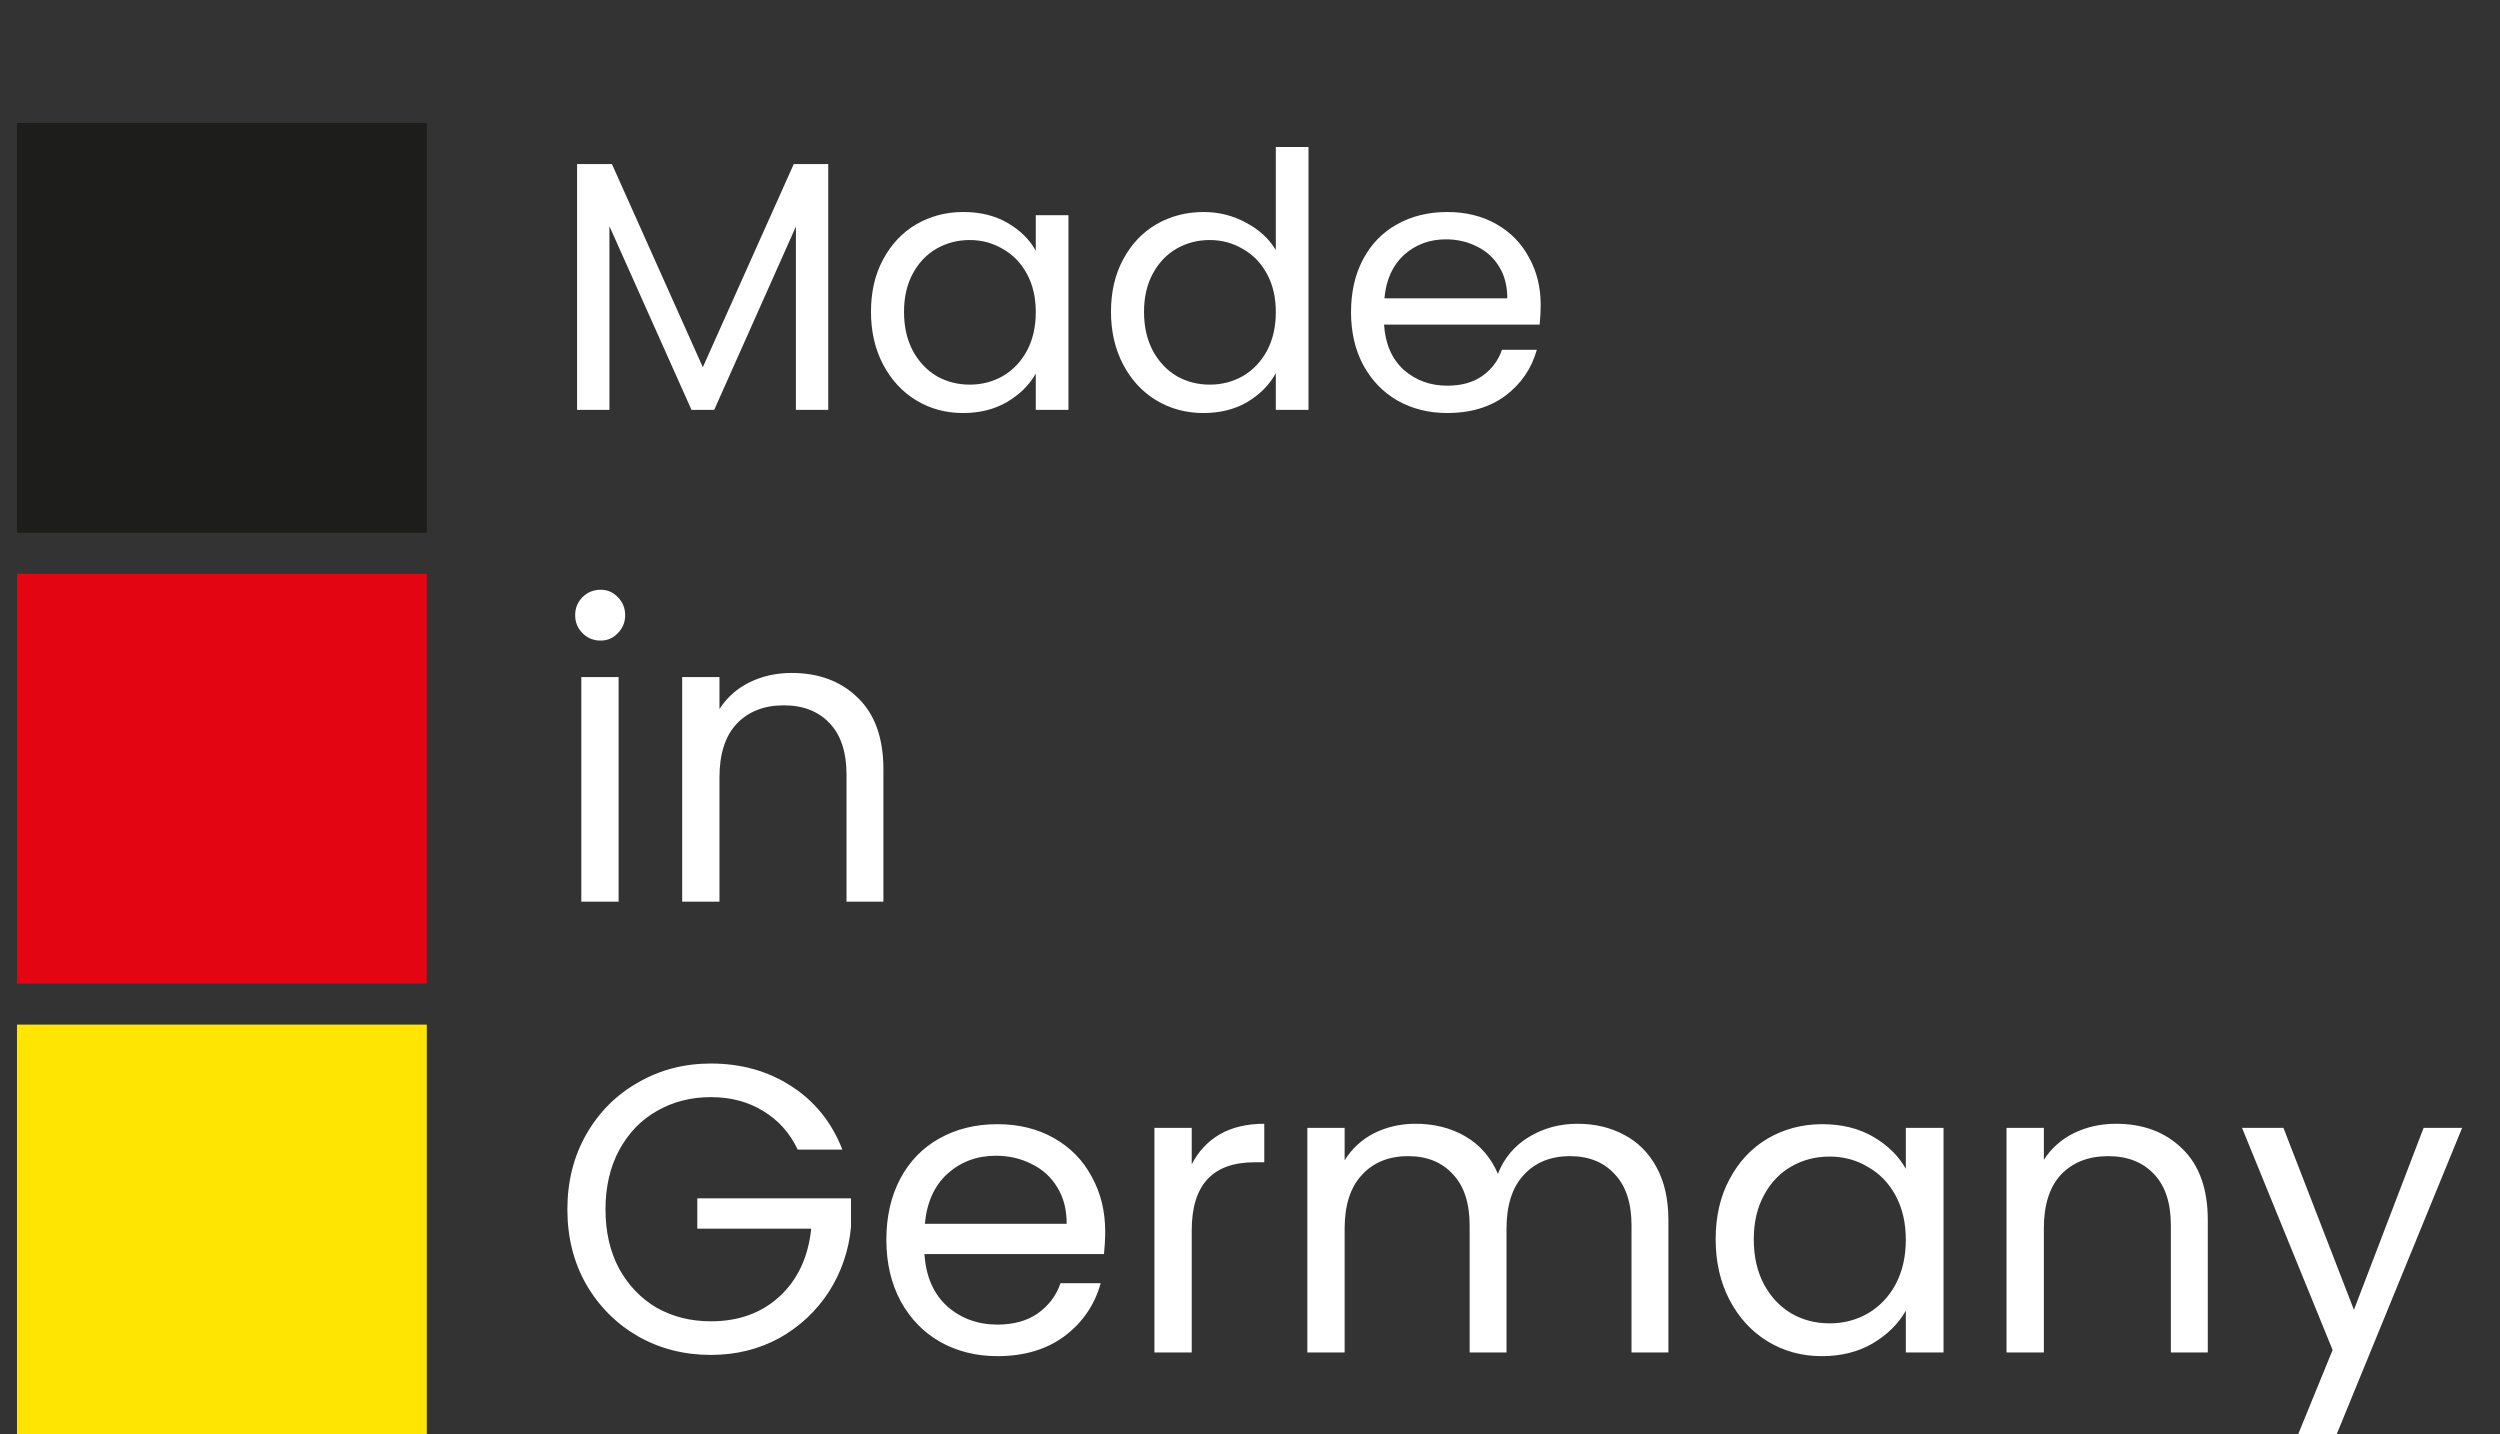 <svg width="61" height="35" viewBox="0 0 61 35" fill="none" xmlns="http://www.w3.org/2000/svg">
<rect x="0" y="0" width="61" height="35" fill="#333333" stroke="none"/>
<g clip-path="url(#clip0_4866_33837)">
<rect x="0.414" y="3" width="10" height="10" fill="#1D1D1B"/>
<rect x="0.414" y="14" width="10" height="10" fill="#E30512"/>
<rect x="0.414" y="25" width="10" height="10" fill="#FFE501"/>
<path d="M20.209 4.003V10H19.42V5.528L17.427 10H16.872L14.87 5.519V10H14.081V4.003H14.931L17.149 8.96L19.368 4.003H20.209ZM21.252 7.608C21.252 7.123 21.35 6.698 21.546 6.334C21.743 5.964 22.011 5.678 22.352 5.476C22.699 5.274 23.083 5.173 23.505 5.173C23.921 5.173 24.282 5.262 24.588 5.441C24.895 5.62 25.123 5.846 25.273 6.117V5.251H26.07V10H25.273V9.116C25.117 9.393 24.883 9.624 24.571 9.809C24.265 9.988 23.907 10.078 23.496 10.078C23.075 10.078 22.693 9.974 22.352 9.766C22.011 9.558 21.743 9.266 21.546 8.891C21.35 8.515 21.252 8.088 21.252 7.608ZM25.273 7.617C25.273 7.258 25.201 6.946 25.056 6.681C24.912 6.415 24.715 6.213 24.467 6.074C24.224 5.93 23.956 5.857 23.661 5.857C23.366 5.857 23.098 5.927 22.855 6.065C22.612 6.204 22.419 6.406 22.274 6.672C22.13 6.938 22.058 7.25 22.058 7.608C22.058 7.972 22.13 8.29 22.274 8.561C22.419 8.827 22.612 9.032 22.855 9.177C23.098 9.315 23.366 9.385 23.661 9.385C23.956 9.385 24.224 9.315 24.467 9.177C24.715 9.032 24.912 8.827 25.056 8.561C25.201 8.29 25.273 7.975 25.273 7.617ZM27.108 7.608C27.108 7.123 27.207 6.698 27.403 6.334C27.599 5.964 27.868 5.678 28.209 5.476C28.556 5.274 28.943 5.173 29.37 5.173C29.74 5.173 30.084 5.259 30.402 5.433C30.72 5.6 30.962 5.823 31.13 6.1V3.587H31.927V10H31.13V9.107C30.974 9.39 30.743 9.624 30.436 9.809C30.13 9.988 29.772 10.078 29.362 10.078C28.94 10.078 28.556 9.974 28.209 9.766C27.868 9.558 27.599 9.266 27.403 8.891C27.207 8.515 27.108 8.088 27.108 7.608ZM31.13 7.617C31.13 7.258 31.058 6.946 30.913 6.681C30.769 6.415 30.572 6.213 30.324 6.074C30.081 5.93 29.812 5.857 29.518 5.857C29.223 5.857 28.954 5.927 28.712 6.065C28.469 6.204 28.276 6.406 28.131 6.672C27.987 6.938 27.914 7.25 27.914 7.608C27.914 7.972 27.987 8.29 28.131 8.561C28.276 8.827 28.469 9.032 28.712 9.177C28.954 9.315 29.223 9.385 29.518 9.385C29.812 9.385 30.081 9.315 30.324 9.177C30.572 9.032 30.769 8.827 30.913 8.561C31.058 8.29 31.13 7.975 31.13 7.617ZM37.593 7.443C37.593 7.594 37.584 7.752 37.567 7.92H33.771C33.8 8.388 33.959 8.755 34.248 9.021C34.542 9.281 34.898 9.411 35.314 9.411C35.655 9.411 35.938 9.333 36.163 9.177C36.394 9.015 36.556 8.801 36.648 8.535H37.498C37.371 8.992 37.116 9.364 36.735 9.653C36.354 9.936 35.88 10.078 35.314 10.078C34.863 10.078 34.459 9.977 34.1 9.775C33.748 9.572 33.471 9.286 33.268 8.917C33.066 8.541 32.965 8.108 32.965 7.617C32.965 7.126 33.063 6.695 33.26 6.325C33.456 5.956 33.731 5.672 34.083 5.476C34.441 5.274 34.852 5.173 35.314 5.173C35.764 5.173 36.163 5.271 36.51 5.467C36.856 5.664 37.122 5.935 37.307 6.282C37.498 6.623 37.593 7.01 37.593 7.443ZM36.778 7.279C36.778 6.978 36.712 6.721 36.579 6.507C36.446 6.288 36.264 6.123 36.033 6.013C35.808 5.898 35.556 5.84 35.279 5.84C34.88 5.84 34.54 5.967 34.256 6.221C33.979 6.476 33.82 6.828 33.78 7.279H36.778Z" fill="white"/>
<path d="M19.464 28.05C19.271 27.643 18.991 27.33 18.624 27.11C18.257 26.883 17.831 26.77 17.344 26.77C16.857 26.77 16.417 26.883 16.024 27.11C15.637 27.33 15.331 27.65 15.104 28.07C14.884 28.483 14.774 28.963 14.774 29.51C14.774 30.057 14.884 30.537 15.104 30.95C15.331 31.363 15.637 31.683 16.024 31.91C16.417 32.13 16.857 32.24 17.344 32.24C18.024 32.24 18.584 32.037 19.024 31.63C19.464 31.223 19.721 30.673 19.794 29.98H17.014V29.24H20.764V29.94C20.711 30.513 20.531 31.04 20.224 31.52C19.917 31.993 19.514 32.37 19.014 32.65C18.514 32.923 17.957 33.06 17.344 33.06C16.697 33.06 16.107 32.91 15.574 32.61C15.041 32.303 14.617 31.88 14.304 31.34C13.997 30.8 13.844 30.19 13.844 29.51C13.844 28.83 13.997 28.22 14.304 27.68C14.617 27.133 15.041 26.71 15.574 26.41C16.107 26.103 16.697 25.95 17.344 25.95C18.084 25.95 18.737 26.133 19.304 26.5C19.877 26.867 20.294 27.383 20.554 28.05H19.464ZM26.967 30.05C26.967 30.223 26.957 30.407 26.937 30.6H22.557C22.591 31.14 22.774 31.563 23.107 31.87C23.447 32.17 23.857 32.32 24.337 32.32C24.731 32.32 25.057 32.23 25.317 32.05C25.584 31.863 25.771 31.617 25.877 31.31H26.857C26.711 31.837 26.417 32.267 25.977 32.6C25.537 32.927 24.991 33.09 24.337 33.09C23.817 33.09 23.351 32.973 22.937 32.74C22.531 32.507 22.211 32.177 21.977 31.75C21.744 31.317 21.627 30.817 21.627 30.25C21.627 29.683 21.741 29.187 21.967 28.76C22.194 28.333 22.511 28.007 22.917 27.78C23.331 27.547 23.804 27.43 24.337 27.43C24.857 27.43 25.317 27.543 25.717 27.77C26.117 27.997 26.424 28.31 26.637 28.71C26.857 29.103 26.967 29.55 26.967 30.05ZM26.027 29.86C26.027 29.513 25.951 29.217 25.797 28.97C25.644 28.717 25.434 28.527 25.167 28.4C24.907 28.267 24.617 28.2 24.297 28.2C23.837 28.2 23.444 28.347 23.117 28.64C22.797 28.933 22.614 29.34 22.567 29.86H26.027ZM29.078 28.41C29.238 28.097 29.465 27.853 29.758 27.68C30.058 27.507 30.422 27.42 30.848 27.42V28.36H30.608C29.588 28.36 29.078 28.913 29.078 30.02V33H28.168V27.52H29.078V28.41ZM38.489 27.42C38.916 27.42 39.296 27.51 39.629 27.69C39.962 27.863 40.226 28.127 40.419 28.48C40.612 28.833 40.709 29.263 40.709 29.77V33H39.809V29.9C39.809 29.353 39.672 28.937 39.399 28.65C39.132 28.357 38.769 28.21 38.309 28.21C37.836 28.21 37.459 28.363 37.179 28.67C36.899 28.97 36.759 29.407 36.759 29.98V33H35.859V29.9C35.859 29.353 35.722 28.937 35.449 28.65C35.182 28.357 34.819 28.21 34.359 28.21C33.886 28.21 33.509 28.363 33.229 28.67C32.949 28.97 32.809 29.407 32.809 29.98V33H31.899V27.52H32.809V28.31C32.989 28.023 33.229 27.803 33.529 27.65C33.836 27.497 34.172 27.42 34.539 27.42C34.999 27.42 35.406 27.523 35.759 27.73C36.112 27.937 36.376 28.24 36.549 28.64C36.702 28.253 36.956 27.953 37.309 27.74C37.662 27.527 38.056 27.42 38.489 27.42ZM41.862 30.24C41.862 29.68 41.975 29.19 42.202 28.77C42.428 28.343 42.738 28.013 43.132 27.78C43.532 27.547 43.975 27.43 44.462 27.43C44.942 27.43 45.358 27.533 45.712 27.74C46.065 27.947 46.328 28.207 46.502 28.52V27.52H47.422V33H46.502V31.98C46.322 32.3 46.052 32.567 45.692 32.78C45.338 32.987 44.925 33.09 44.452 33.09C43.965 33.09 43.525 32.97 43.132 32.73C42.738 32.49 42.428 32.153 42.202 31.72C41.975 31.287 41.862 30.793 41.862 30.24ZM46.502 30.25C46.502 29.837 46.418 29.477 46.252 29.17C46.085 28.863 45.858 28.63 45.572 28.47C45.292 28.303 44.982 28.22 44.642 28.22C44.302 28.22 43.992 28.3 43.712 28.46C43.432 28.62 43.208 28.853 43.042 29.16C42.875 29.467 42.792 29.827 42.792 30.24C42.792 30.66 42.875 31.027 43.042 31.34C43.208 31.647 43.432 31.883 43.712 32.05C43.992 32.21 44.302 32.29 44.642 32.29C44.982 32.29 45.292 32.21 45.572 32.05C45.858 31.883 46.085 31.647 46.252 31.34C46.418 31.027 46.502 30.663 46.502 30.25ZM51.63 27.42C52.296 27.42 52.836 27.623 53.249 28.03C53.663 28.43 53.87 29.01 53.87 29.77V33H52.969V29.9C52.969 29.353 52.833 28.937 52.559 28.65C52.286 28.357 51.913 28.21 51.44 28.21C50.959 28.21 50.576 28.36 50.289 28.66C50.01 28.96 49.87 29.397 49.87 29.97V33H48.959V27.52H49.87V28.3C50.05 28.02 50.293 27.803 50.599 27.65C50.913 27.497 51.256 27.42 51.63 27.42ZM60.076 27.52L56.776 35.58H55.836L56.916 32.94L54.706 27.52H55.716L57.436 31.96L59.136 27.52H60.076Z" fill="white"/>
<path d="M14.654 15.63C14.481 15.63 14.334 15.57 14.214 15.45C14.094 15.33 14.034 15.183 14.034 15.01C14.034 14.837 14.094 14.69 14.214 14.57C14.334 14.45 14.481 14.39 14.654 14.39C14.821 14.39 14.961 14.45 15.074 14.57C15.194 14.69 15.254 14.837 15.254 15.01C15.254 15.183 15.194 15.33 15.074 15.45C14.961 15.57 14.821 15.63 14.654 15.63ZM15.094 16.52V22H14.184V16.52H15.094ZM19.315 16.42C19.982 16.42 20.522 16.623 20.935 17.03C21.348 17.43 21.555 18.01 21.555 18.77V22H20.655V18.9C20.655 18.353 20.518 17.937 20.245 17.65C19.972 17.357 19.598 17.21 19.125 17.21C18.645 17.21 18.262 17.36 17.975 17.66C17.695 17.96 17.555 18.397 17.555 18.97V22H16.645V16.52H17.555V17.3C17.735 17.02 17.978 16.803 18.285 16.65C18.598 16.497 18.942 16.42 19.315 16.42Z" fill="white"/>
</g>
<defs>
<clipPath id="clip0_4866_33837">
<rect width="60" height="35" fill="white" transform="translate(0.414)"/>
</clipPath>
</defs>
</svg>
